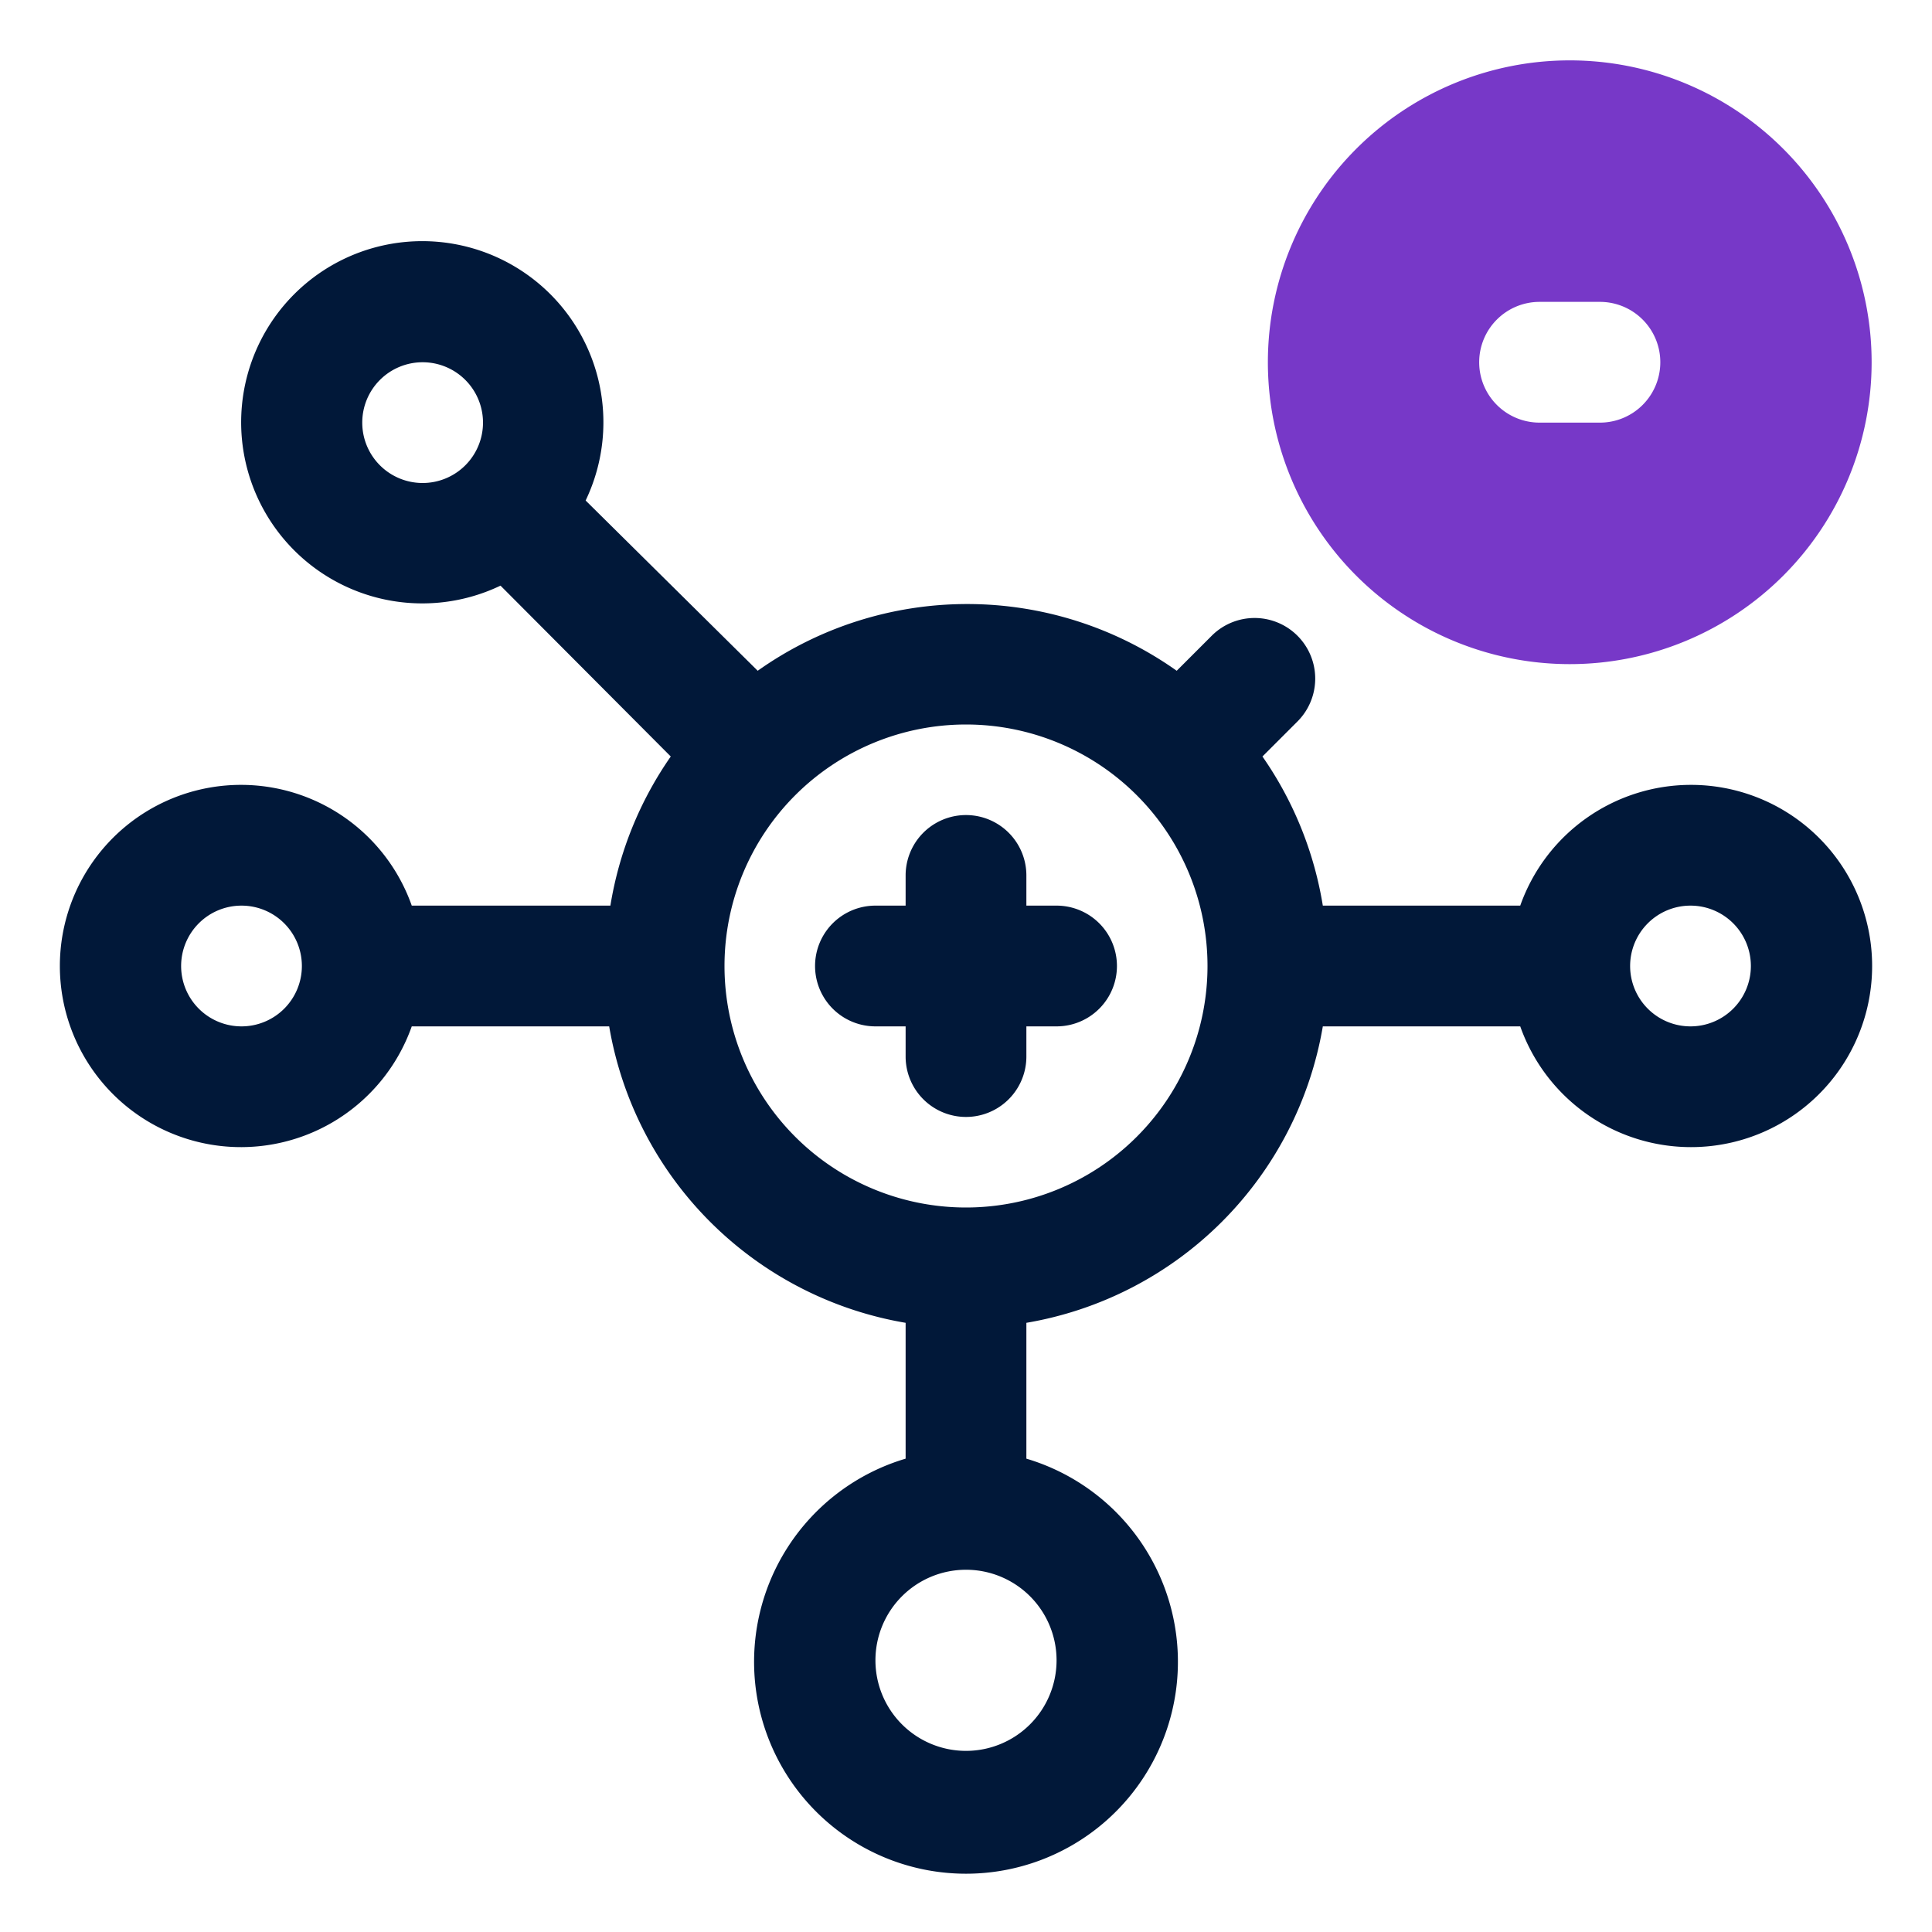 <?xml version="1.0" encoding="UTF-8"?>
<svg xmlns="http://www.w3.org/2000/svg" id="OBJECT" height="512" viewBox="0 0 32 32" width="512">
  <path d="m28 13a3 3 0 0 0 -2.82 2h-3.27a6 6 0 0 0 -1-2.47l.58-.58a1 1 0 0 0 -1.42-1.42l-.58.58a6 6 0 0 0 -6.94 0l-2.85-2.82a3 3 0 1 0 -1.41 1.41l2.82 2.83a6 6 0 0 0 -1 2.47h-3.29a3 3 0 1 0 0 2h3.27a6 6 0 0 0 4.91 4.91v2.25a3.51 3.51 0 1 0 2 0v-2.25a6 6 0 0 0 4.91-4.91h3.27a3 3 0 1 0 2.82-4zm-22-6a1 1 0 1 1 1 1 1 1 0 0 1 -1-1zm-2 10a1 1 0 1 1 1-1 1 1 0 0 1 -1 1zm13.5 10.5a1.5 1.5 0 1 1 -1.5-1.5 1.5 1.5 0 0 1 1.5 1.5zm-1.5-7.5a4 4 0 1 1 4-4 4 4 0 0 1 -4 4zm12-3a1 1 0 1 1 1-1 1 1 0 0 1 -1 1z" fill="#011839"></path>
  <path d="m17.5 15h-.5v-.5a1 1 0 0 0 -2 0v.5h-.5a1 1 0 0 0 0 2h.5v.5a1 1 0 0 0 2 0v-.5h.5a1 1 0 0 0 0-2z" fill="#011839"></path>
  <path d="m26 11a5 5 0 1 0 -5-5 5 5 0 0 0 5 5zm-.5-6h1a1 1 0 0 1 1 1 1 1 0 0 1 -1 1h-1a1 1 0 0 1 -1-1 1 1 0 0 1 1-1z" fill="#7738c8"></path>
</svg>

